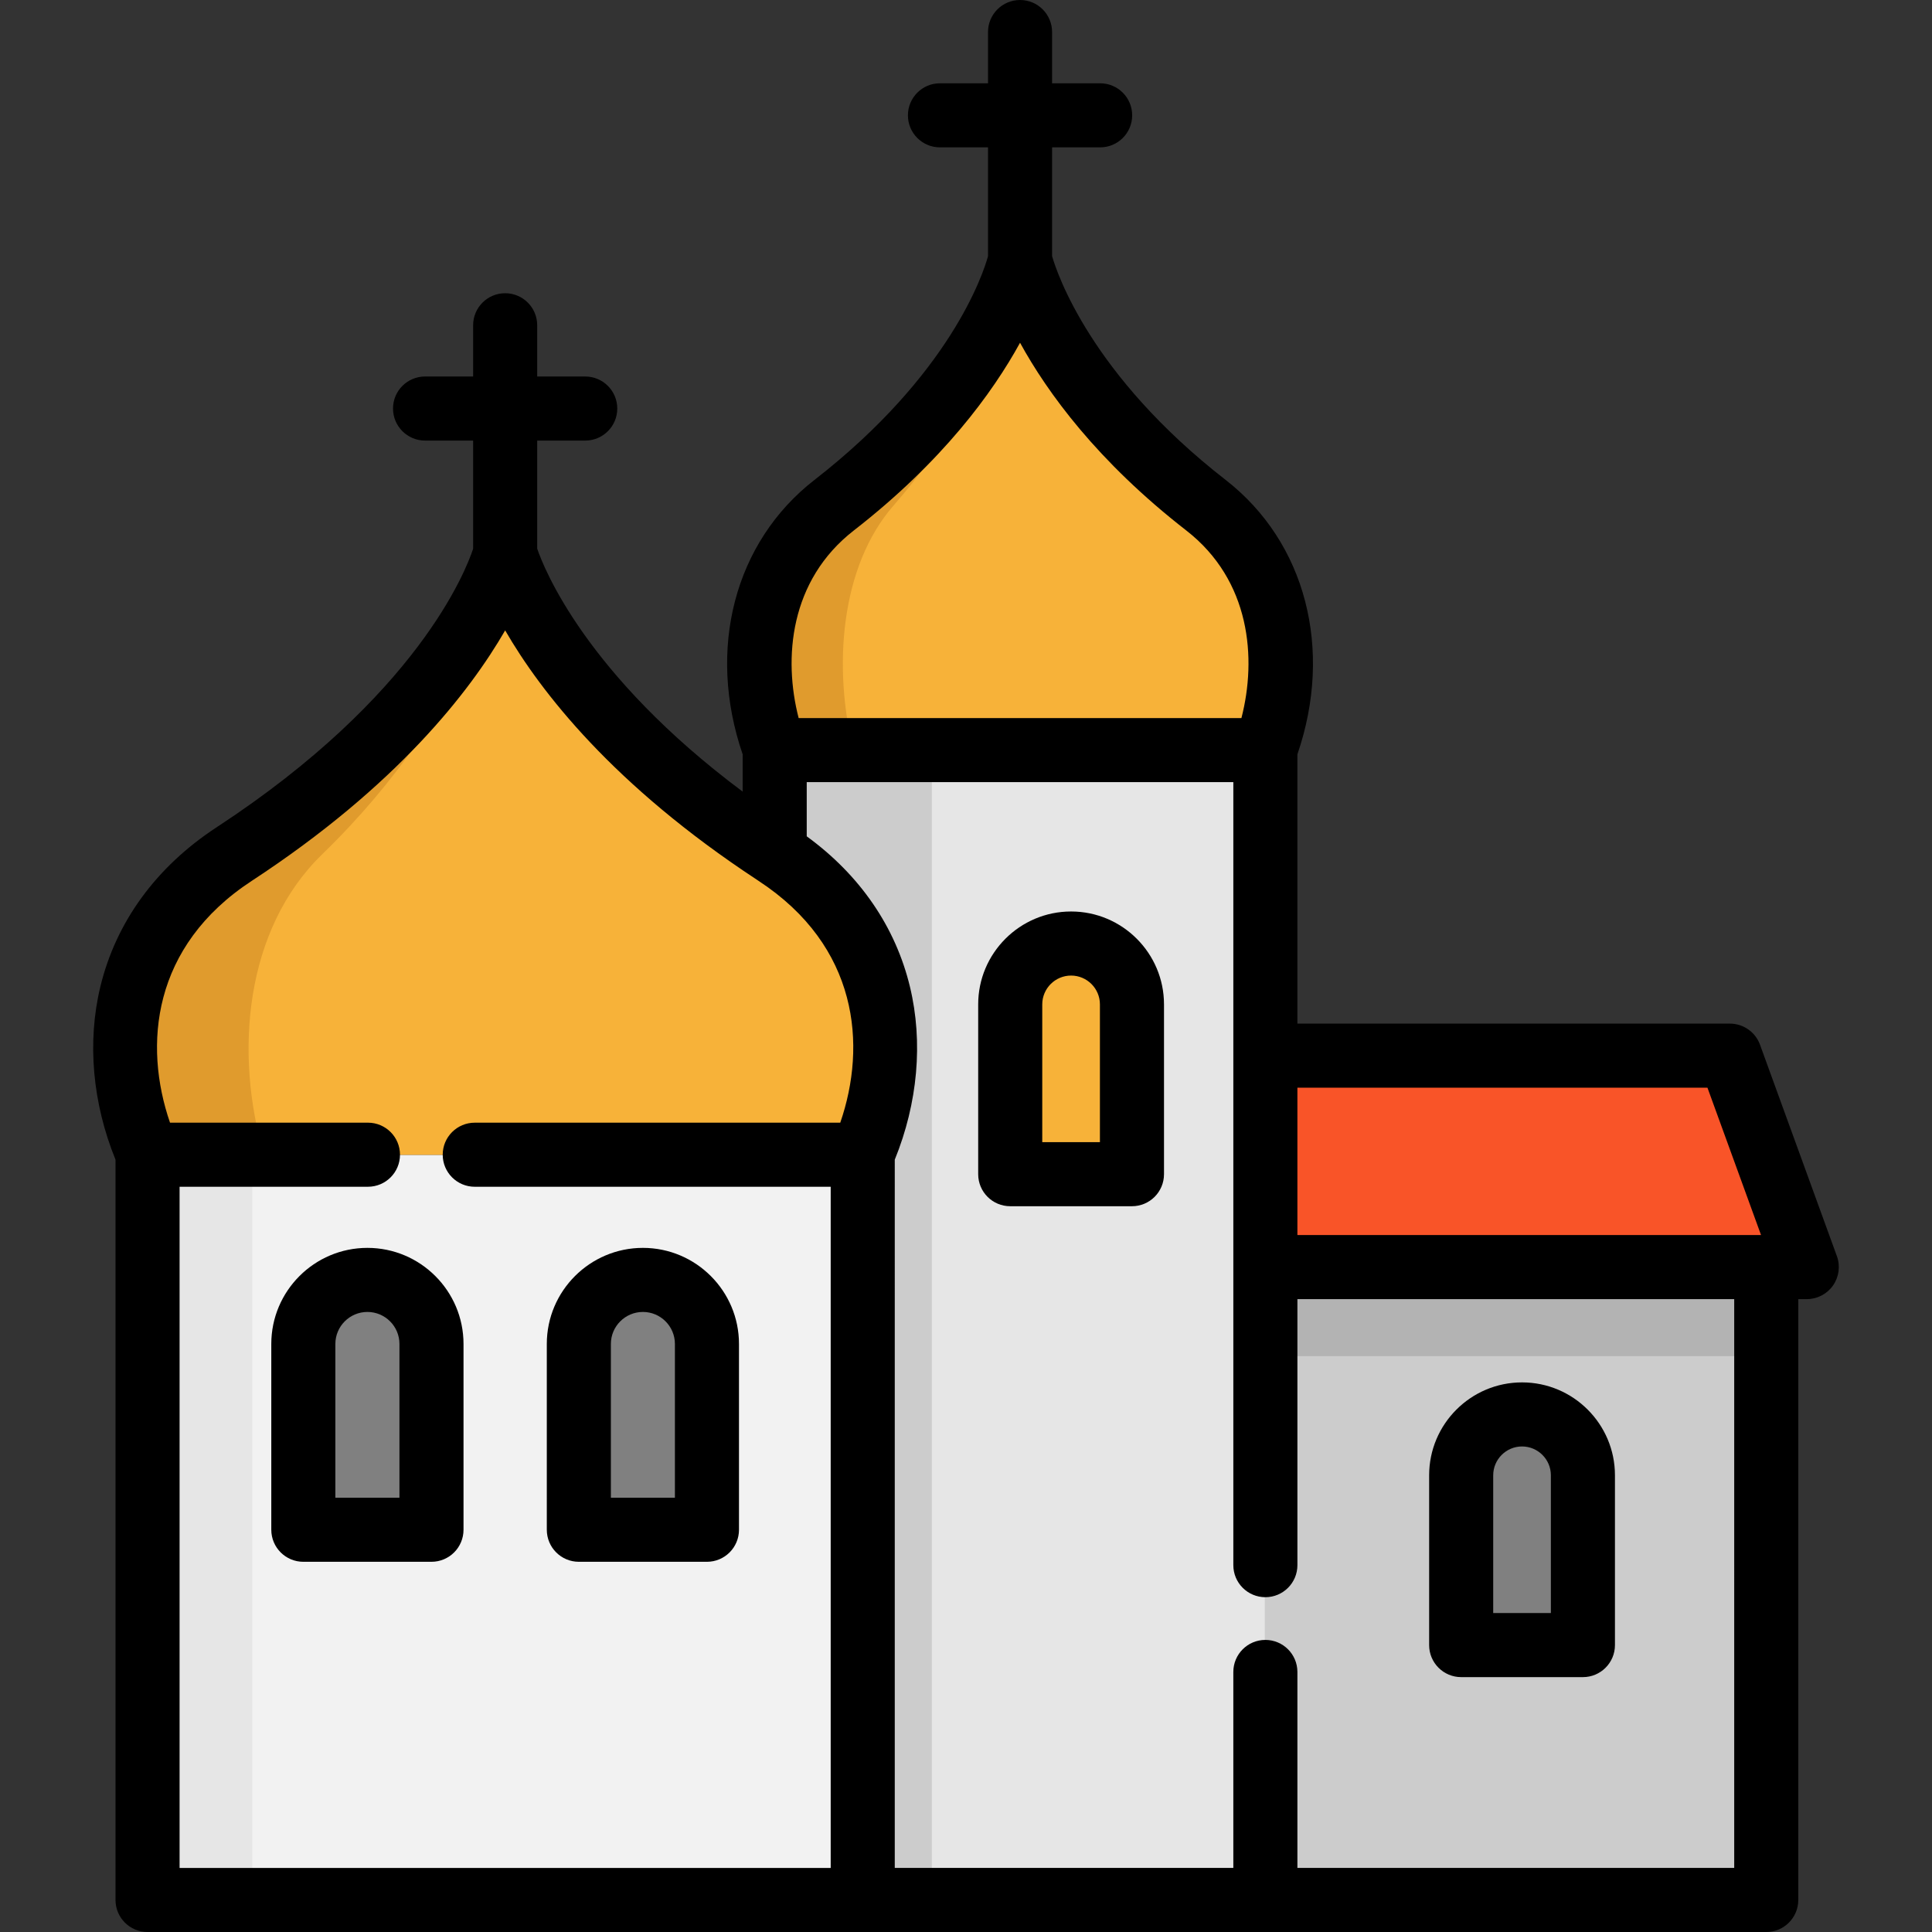 <?xml version="1.0" encoding="iso-8859-1"?>
<!-- Generator: Adobe Illustrator 19.0.0, SVG Export Plug-In . SVG Version: 6.00 Build 0)  -->
<svg version="1.1" id="Layer_1" xmlns="http://www.w3.org/2000/svg" xmlns:xlink="http://www.w3.org/1999/xlink" x="0px" y="0px"
	 viewBox="0 0 511.999 511.999" style="enable-background:new 0 0 511.999 511.999;" xml:space="preserve">
<rect x="0" y="0" width="511.999" height="511.999" fill="#333333" stroke="none"/>
<polygon style="fill:#F95428;" points="458.351,279.843 478.727,335.877 467.984,335.877 335.246,335.877 335.246,279.843 "/>
<path style="fill:#CCCCCC;" d="M335.246,335.877v167.717h132.738V335.877H335.246z"/>
<path style="fill:#808080;" d="M419.399,391.05v44.997h-32.262V391.05c0-8.909,7.222-16.131,16.131-16.131
	C412.177,374.919,419.399,382.142,419.399,391.05z"/>
<path style="fill:#F7B239;" d="M319.5,133.962c20.806,16.176,23.772,42.948,15.633,64.909H205.327
	c-8.128-21.961-5.173-48.733,15.644-64.909c42.337-32.907,49.265-64.909,49.265-64.909S277.163,101.055,319.5,133.962z"/>
<path style="fill:#E09B2D;" d="M270.235,69.053c0,0-4.698,32.002-33.428,64.909c-14.116,16.176-16.12,42.948-10.607,64.909h-20.874
	c-8.128-21.961-5.173-48.733,15.644-64.909C263.308,101.055,270.235,69.053,270.235,69.053z"/>
<path style="fill:#E6E6E6;" d="M335.133,198.871h0.113v80.972v56.034v167.717H205.598l-0.385-304.723h0.113H335.133z"/>
<path style="fill:#CCCCCC;" d="M246.914,198.871h0.036v80.972v56.034v167.717h-41.613l-0.123-304.723h0.036H246.914z"/>
<g>
	<path style="fill:#F7B239;" d="M299.894,266.259v44.997h-32.262v-44.997c0-8.909,7.222-16.131,16.131-16.131
		S299.894,257.35,299.894,266.259z"/>
	<path style="fill:#F7B239;" d="M205.598,226.424c30.326,19.855,34.639,52.717,22.787,79.67H39.172
		c-11.852-26.953-7.539-59.815,22.798-79.67c61.717-40.39,71.814-79.67,71.814-79.67s10.052,39.111,71.429,79.41
		C205.338,226.254,205.474,226.333,205.598,226.424z"/>
</g>
<path style="fill:#E09B2D;" d="M133.773,146.788c-0.215,1.189-7.449,39.88-48.416,79.636c-20.455,19.855-23.364,52.717-15.373,79.67
	H39.172c-11.852-26.953-7.539-59.815,22.798-79.67C122.725,186.668,133.456,147.976,133.773,146.788z"/>
<path style="fill:#F2F2F2;" d="M228.544,306.094v197.5h-23.331h-166.2v-197.5h0.158h189.214H228.544z"/>
<path style="fill:#E6E6E6;" d="M66.86,306.094v197.5h-3.428H39.013v-197.5h0.024h27.801H66.86z"/>
<g>
	<path style="fill:#808080;" d="M187.26,356.241v49.242h-33.949v-49.242c0-9.373,7.596-16.969,16.98-16.969
		C179.664,339.273,187.26,346.868,187.26,356.241z"/>
	<path style="fill:#808080;" d="M114.257,356.241v49.242h-33.96v-49.242c0-9.373,7.596-16.969,16.98-16.969
		C106.65,339.273,114.257,346.868,114.257,356.241z"/>
</g>
<rect x="335.242" y="335.876" style="fill:#B3B3B3;" width="132.738" height="23.523"/>
<path d="M97.366,330.699c-14.045,0-25.47,11.421-25.47,25.459V405.4c0,4.689,3.801,8.49,8.49,8.49h33.96
	c4.689,0,8.49-3.801,8.49-8.49v-49.242C122.836,342.12,111.409,330.699,97.366,330.699z M105.856,396.91h-16.98v-40.752
	c0-4.675,3.808-8.479,8.49-8.479s8.49,3.803,8.49,8.479V396.91z"/>
<path d="M170.379,330.699c-14.045,0-25.47,11.421-25.47,25.459V405.4c0,4.689,3.801,8.49,8.49,8.49h33.949
	c4.689,0,8.49-3.801,8.49-8.49v-49.242C195.837,342.12,184.417,330.699,170.379,330.699z M178.857,396.91h-16.969v-40.752
	c0-4.675,3.808-8.479,8.49-8.479c4.675,0,8.479,3.803,8.479,8.479V396.91z"/>
<path d="M283.85,241.554c-13.576,0-24.621,11.045-24.621,24.621v44.997c0,4.689,3.801,8.49,8.49,8.49h32.262
	c4.689,0,8.49-3.801,8.49-8.49v-44.997C308.471,252.599,297.427,241.554,283.85,241.554z M291.491,302.682h-15.282v-36.507
	c0-4.213,3.428-7.641,7.641-7.641c4.213,0,7.641,3.428,7.641,7.641V302.682z"/>
<path d="M387.225,444.454h32.262c4.689,0,8.49-3.801,8.49-8.49v-44.997c0-13.576-11.045-24.621-24.621-24.621
	s-24.621,11.045-24.621,24.621v44.997C378.735,440.652,382.537,444.454,387.225,444.454z M395.715,390.967
	c0-4.213,3.428-7.641,7.641-7.641s7.641,3.428,7.641,7.641v36.507h-15.282V390.967z"/>
<path d="M486.794,332.892l-20.376-56.034c-1.22-3.355-4.409-5.589-7.978-5.589H343.824v-71.364
	c9.564-27.842,2.211-56.22-19.026-72.73C289.15,99.467,280.14,72.49,278.813,67.877V39.053h12.734c4.689,0,8.49-3.801,8.49-8.49
	s-3.801-8.49-8.49-8.49h-12.734V8.49c0-4.689-3.801-8.49-8.49-8.49s-8.49,3.801-8.49,8.49v13.583h-12.734
	c-4.689,0-8.49,3.801-8.49,8.49s3.801,8.49,8.49,8.49h12.734v28.864c-1.309,4.708-10.027,31.309-45.983,59.258
	c-21.233,16.499-28.591,44.876-19.038,72.726v9.881c-41.607-31.029-52.702-59.248-54.449-64.389v-28.636h12.73
	c4.689,0,8.49-3.801,8.49-8.49c0-4.689-3.801-8.49-8.49-8.49h-12.73V86.198c0-4.689-3.801-8.49-8.49-8.49s-8.49,3.801-8.49,8.49
	v13.578h-12.738c-4.689,0-8.49,3.801-8.49,8.49c0,4.689,3.801,8.49,8.49,8.49h12.737v28.671
	c-1.881,5.73-14.697,38.942-67.973,73.807c-16.028,10.49-26.688,25.113-30.825,42.289c-3.524,14.625-2.081,30.801,4.028,45.8
	v196.185c0,4.689,3.801,8.49,8.49,8.49h166.2h130.033h132.738c4.689,0,8.49-3.801,8.49-8.49V344.282h2.253
	c2.77,0,5.365-1.35,6.954-3.619C487.358,338.395,487.74,335.495,486.794,332.892z M466.694,327.303H343.823v-39.054h108.669
	L466.694,327.303z M226.269,140.581c23.568-18.319,36.793-36.518,44.054-49.748c7.261,13.23,20.485,31.428,44.053,49.747
	c17.041,13.25,18.704,33.909,14.612,49.716H211.65C207.562,174.484,209.23,153.822,226.269,140.581z M47.59,314.5h49.921
	c4.689,0,8.49-3.801,8.49-8.49c0-4.689-3.801-8.49-8.49-8.49H45.055c-7.087-20.544-4.792-46.77,21.653-64.077
	c38.447-25.161,57.78-50.14,67.165-66.383c9.346,16.171,28.555,41.002,66.667,66.049c0.003,0.002,0.008,0.005,0.011,0.008
	c0.002,0.002,0.006,0.003,0.008,0.006c0.088,0.06,0.18,0.122,0.277,0.187c0.066,0.045,0.132,0.091,0.199,0.135
	c26.437,17.308,28.73,43.534,21.643,64.077h-96.865c-4.689,0-8.49,3.801-8.49,8.49c0,4.689,3.801,8.49,8.49,8.49h94.33v180.52
	h-14.841H47.59V314.5z M459.583,495.02H343.824v-51.936c0-4.689-3.801-8.49-8.49-8.49s-8.49,3.801-8.49,8.49v51.936h-89.722V307.325
	c6.107-14.999,7.552-31.173,4.029-45.8c-3.831-15.907-13.26-29.618-27.359-39.891v-14.358h113.053v207.507
	c0,4.689,3.801,8.49,8.49,8.49s8.49-3.801,8.49-8.49v-70.5h115.758V495.02z"/>
<g>
</g>
<g>
</g>
<g>
</g>
<g>
</g>
<g>
</g>
<g>
</g>
<g>
</g>
<g>
</g>
<g>
</g>
<g>
</g>
<g>
</g>
<g>
</g>
<g>
</g>
<g>
</g>
<g>
</g>
</svg>
